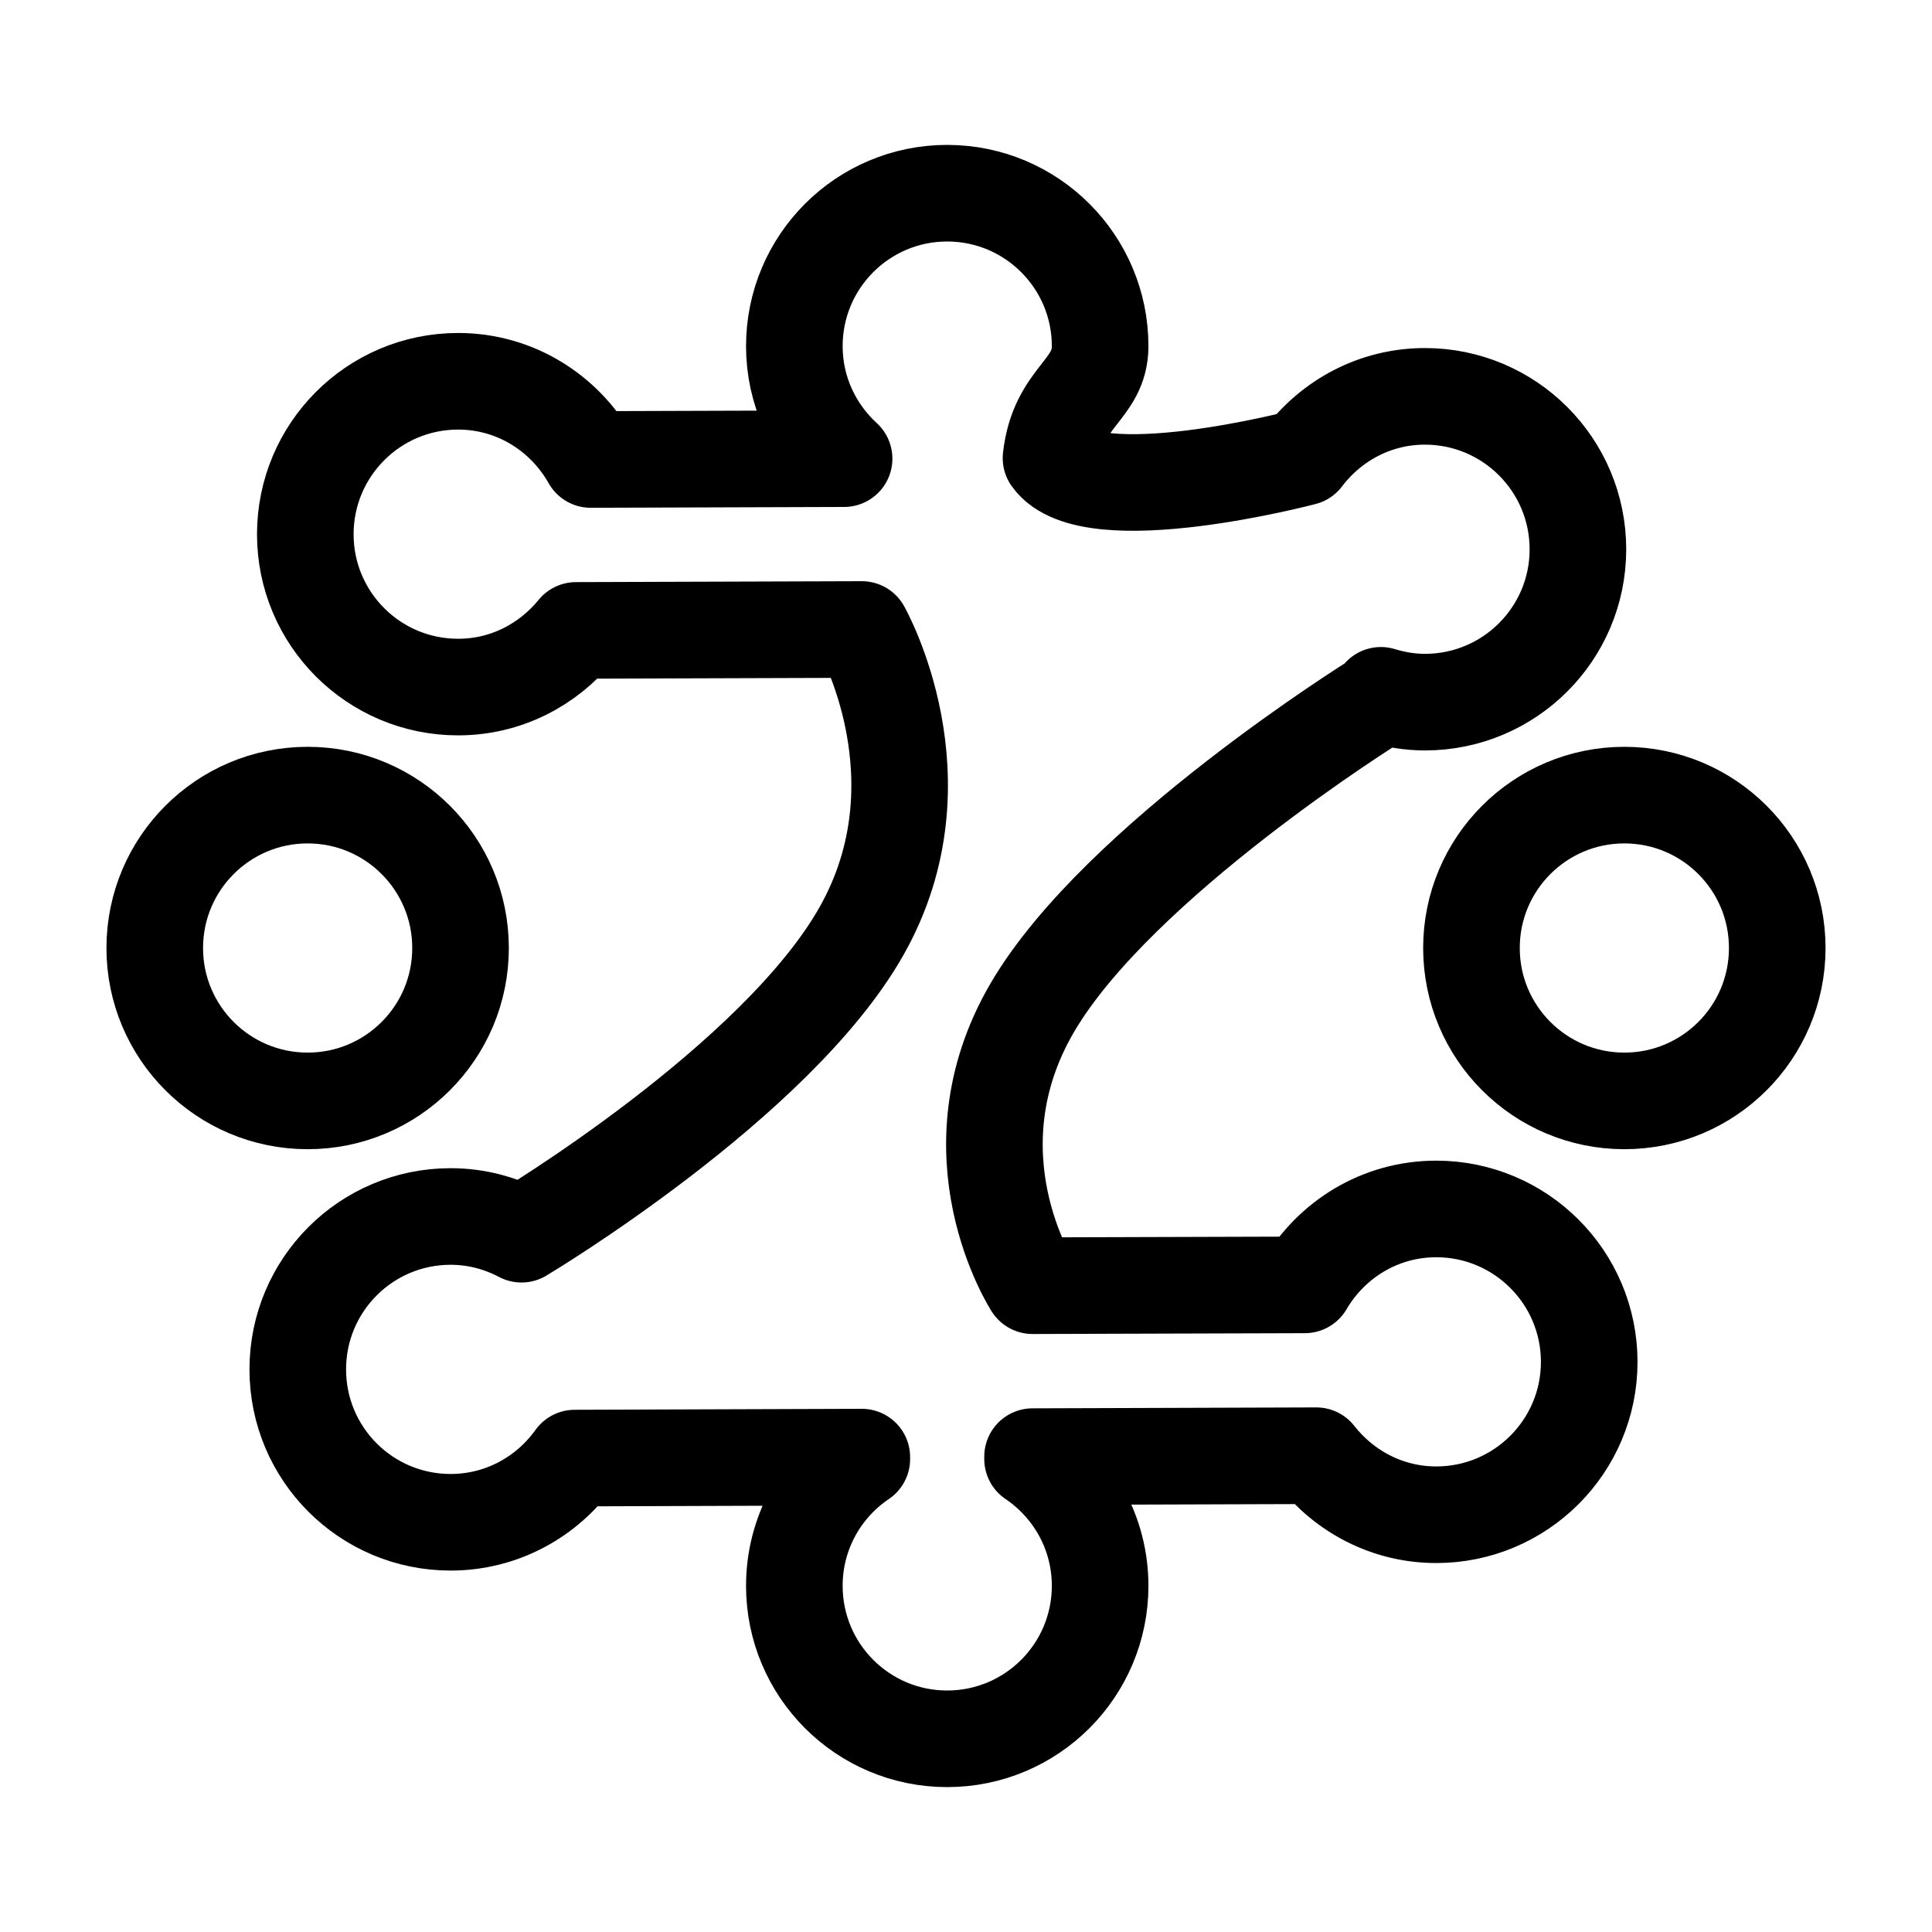 <svg height="100%" stroke-miterlimit="10" style="fill-rule:nonzero;clip-rule:evenodd;stroke-linecap:round;stroke-linejoin:round;" version="1.1" viewBox="0 0 40 40" width="100%" xml:space="preserve" xmlns="http://www.w3.org/2000/svg" xmlns:xlink="http://www.w3.org/1999/xlink">
    <title>Favicon</title>
    <g>
        <path d="M30.465 19.628C30.465 17.879 31.882 16.462 33.63 16.462C35.379 16.462 36.796 17.879 36.796 19.628C36.796 21.376 35.379 22.793 33.63 22.793C31.882 22.793 30.465 21.376 30.465 19.628Z" fill="none" opacity="1" stroke="#000000" stroke-linecap="butt" stroke-linejoin="round" stroke-width="2"/>
        <path d="M3.204 19.628C3.204 17.879 4.621 16.462 6.37 16.462C8.118 16.462 9.535 17.879 9.535 19.628C9.535 21.376 8.118 22.793 6.37 22.793C4.621 22.793 3.204 21.376 3.204 19.628Z" fill="none" opacity="1" stroke="#000000" stroke-linecap="butt" stroke-linejoin="round" stroke-width="2"/>
        <path d="M19.61 4C17.862 4 16.446 5.418 16.446 7.167C16.446 8.09 16.845 8.917 17.476 9.496L12.23 9.513C11.687 8.551 10.669 7.894 9.485 7.894C7.737 7.894 6.321 9.313 6.321 11.061C6.321 12.809 7.737 14.225 9.485 14.225C10.474 14.225 11.346 13.763 11.926 13.052L17.843 13.033C17.843 13.033 19.605 16.136 17.843 19.266C16.082 22.396 10.797 25.553 10.797 25.553C10.358 25.321 9.861 25.186 9.329 25.186C7.581 25.186 6.165 26.604 6.165 28.352C6.165 30.101 7.581 31.517 9.329 31.517C10.391 31.517 11.325 30.99 11.899 30.188L17.843 30.168L17.843 30.207C17 30.776 16.446 31.739 16.446 32.833C16.446 34.582 17.862 36 19.61 36C21.359 36 22.777 34.582 22.777 32.833C22.777 31.739 22.221 30.776 21.378 30.207L21.378 30.158L27.253 30.139C27.833 30.878 28.724 31.361 29.736 31.361C31.484 31.361 32.903 29.945 32.903 28.197C32.903 26.448 31.484 25.03 29.736 25.03C28.571 25.03 27.564 25.665 27.015 26.602L21.378 26.619C21.378 26.619 19.601 23.88 21.378 20.853C23.154 17.826 28.482 14.512 28.482 14.512C28.523 14.477 28.553 14.434 28.59 14.396C28.879 14.484 29.183 14.537 29.502 14.537C31.25 14.537 32.669 13.121 32.669 11.373C32.669 9.624 31.25 8.206 29.502 8.206C28.472 8.206 27.566 8.705 26.988 9.467C26.988 9.467 22.575 10.631 21.76 9.484C21.903 8.203 22.777 8.084 22.777 7.167C22.777 5.418 21.359 4 19.61 4Z" fill="none" opacity="1" stroke="#000000" stroke-linecap="butt" stroke-linejoin="round" stroke-width="2"/>
    </g>
</svg>